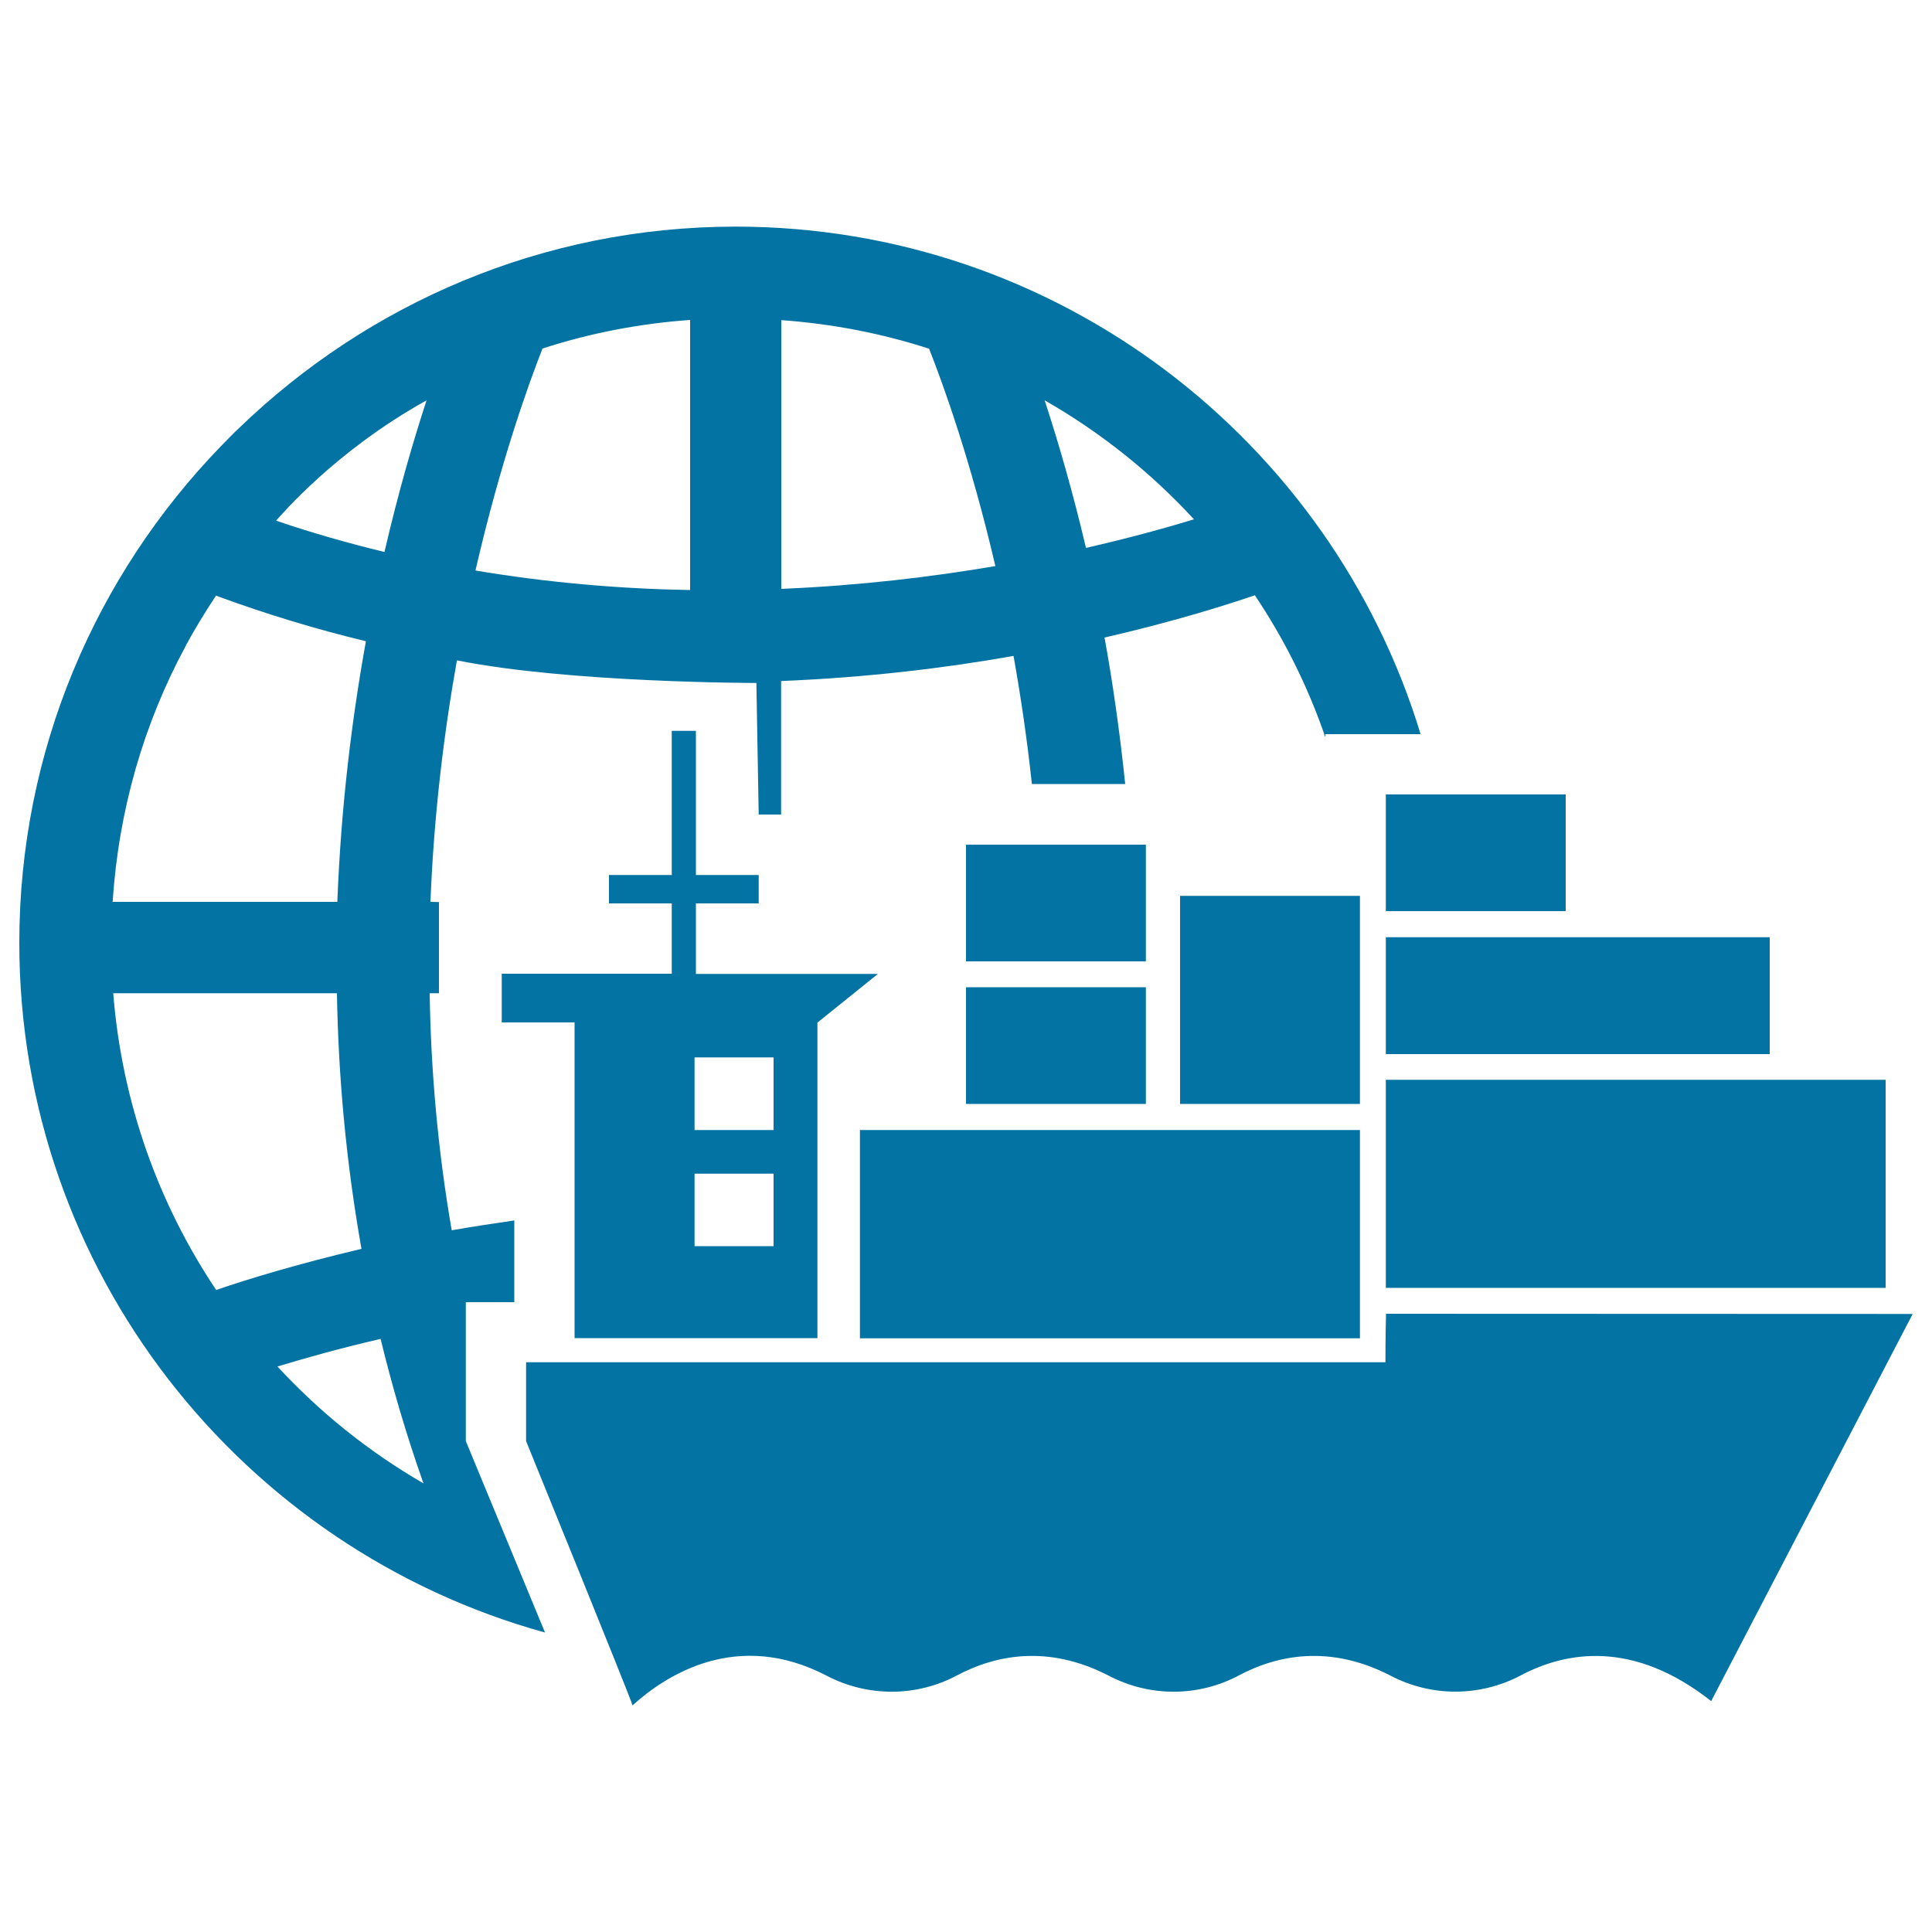 <svg xmlns="http://www.w3.org/2000/svg" viewBox="0 0 1000 1000" style="fill:#0273a2">
<title>Oceanic Cargo Ship Global Distribution SVG icon</title>
<g><g><g><path d="M717.4,680c0,0-0.3,11.1-0.3,24.9v0.2H272.3v40.8c0,0,54.7,134.4,55.1,136.8c17.2-15.6,54.1-39.6,100.6-15.3c21.1,11,46.3,11,67.3-0.2c19.6-10.4,46.9-16.3,78.7,0.2c21.1,11,46.2,11,67.2-0.2c19.6-10.4,46.9-16.3,78.7,0.2c21.1,11,46.2,10.9,67.2-0.2c23.6-12.5,58.3-18.5,98.6,13.3L990,680.1L717.4,680L717.4,680z"/></g><g><path d="M423.1,692.6V529.3l31.3-25.2h-94.2v-36.5h32.5v-14.7h-32.5v-74.6h-12.5v74.6h-32.5v14.7h32.5V504h-88v25.2h37.7v163.4H423.1z M359.5,547.3h40.9v37.6h-40.9V547.3z M359.5,607.5h40.9V645h-40.9V607.5z"/></g><g><rect x="445.1" y="584.9" width="258.8" height="107.8"/></g><g><rect x="717.3" y="558.9" width="258.7" height="107.7"/></g><g><rect x="610.8" y="463.7" width="93.1" height="107.7"/></g><g><rect x="500" y="511" width="93.1" height="60.4"/></g><g><rect x="500" y="437.2" width="93.1" height="60.4"/></g><g><rect x="717.3" y="411.2" width="93.1" height="60.4"/></g><g><rect x="717.3" y="485.1" width="198.7" height="60.5"/></g><g><path d="M380.8,117.3c-99.8,0-190.3,39.8-257,104.2c-1.7,1.5-8,7.9-9.6,9.6C49.8,297.7,10,388.2,10,488c0,170.3,115.5,313.7,272.1,357l-41-99.1v-71.9h25.1v-42.3c-11.2,1.6-22.1,3.3-32.4,5.1c-7.3-42.2-10.8-83.4-11.4-122.7h4.8v-46.5c0-0.3,0.1-0.4,0.1-0.7l-4.5-0.1c1.8-45.4,7-87.5,13.7-125c58.3,11.7,155,11.7,155,11.7l1.2,68.1h11.6v-69.1c44.3-1.8,84.9-6.7,120.3-13c3.7,20.7,7,42.9,9.5,66.3h48.3c-2.8-26.8-6.4-52.3-10.7-75.8c34.7-8,61.5-16.3,77.8-21.9c15.2,22.6,27.5,47.3,36.5,73.5V380h49.3C689.1,228.1,547.7,117.3,380.8,117.3z M96.1,334.4c0.1-0.2,0.2-0.3,0.2-0.5c4.8-8.8,10-17.3,15.5-25.6c26,9.6,51.9,17.4,77.6,23.6c-7.3,40.3-12.9,85.7-14.8,134.9H58.3C61.4,419.2,74.5,374.3,96.1,334.4z M111.9,667.7C82,623.1,63.1,570.6,58.6,514.1h115.8c0.7,42.3,4.6,86.6,12.7,132.3C153.7,654.3,127.8,662.2,111.9,667.7z M143.6,707.3c13.9-4.2,31.8-9.3,53.4-14.3c6,24.7,13.3,49.7,22.2,74.8C191,751.5,165.6,731.1,143.6,707.3z M199,285.7c-18.6-4.5-37.3-9.8-56.1-16.2c2.5-2.7,30.4-35.9,77.9-62.3C213.9,228.2,206.2,254.7,199,285.7z M357.2,305.4c-35.5-0.6-72.9-3.7-111.1-10.1c13-56.6,27.8-97.4,34.7-114.9c24.3-7.9,49.9-12.9,76.4-14.8V305.4z M404.4,304.8V165.7c26.5,1.9,52.1,6.9,76.5,14.8c6.8,17.2,21.4,57.1,34.3,112.5C482.4,298.6,444.9,303.1,404.4,304.8z M562.1,283.6c-7.1-30.1-14.6-55.7-21.4-76.4c28.9,16.5,54.9,37.3,77.3,61.6C603.6,273.2,584.8,278.4,562.1,283.6z"/></g></g></g>
</svg>